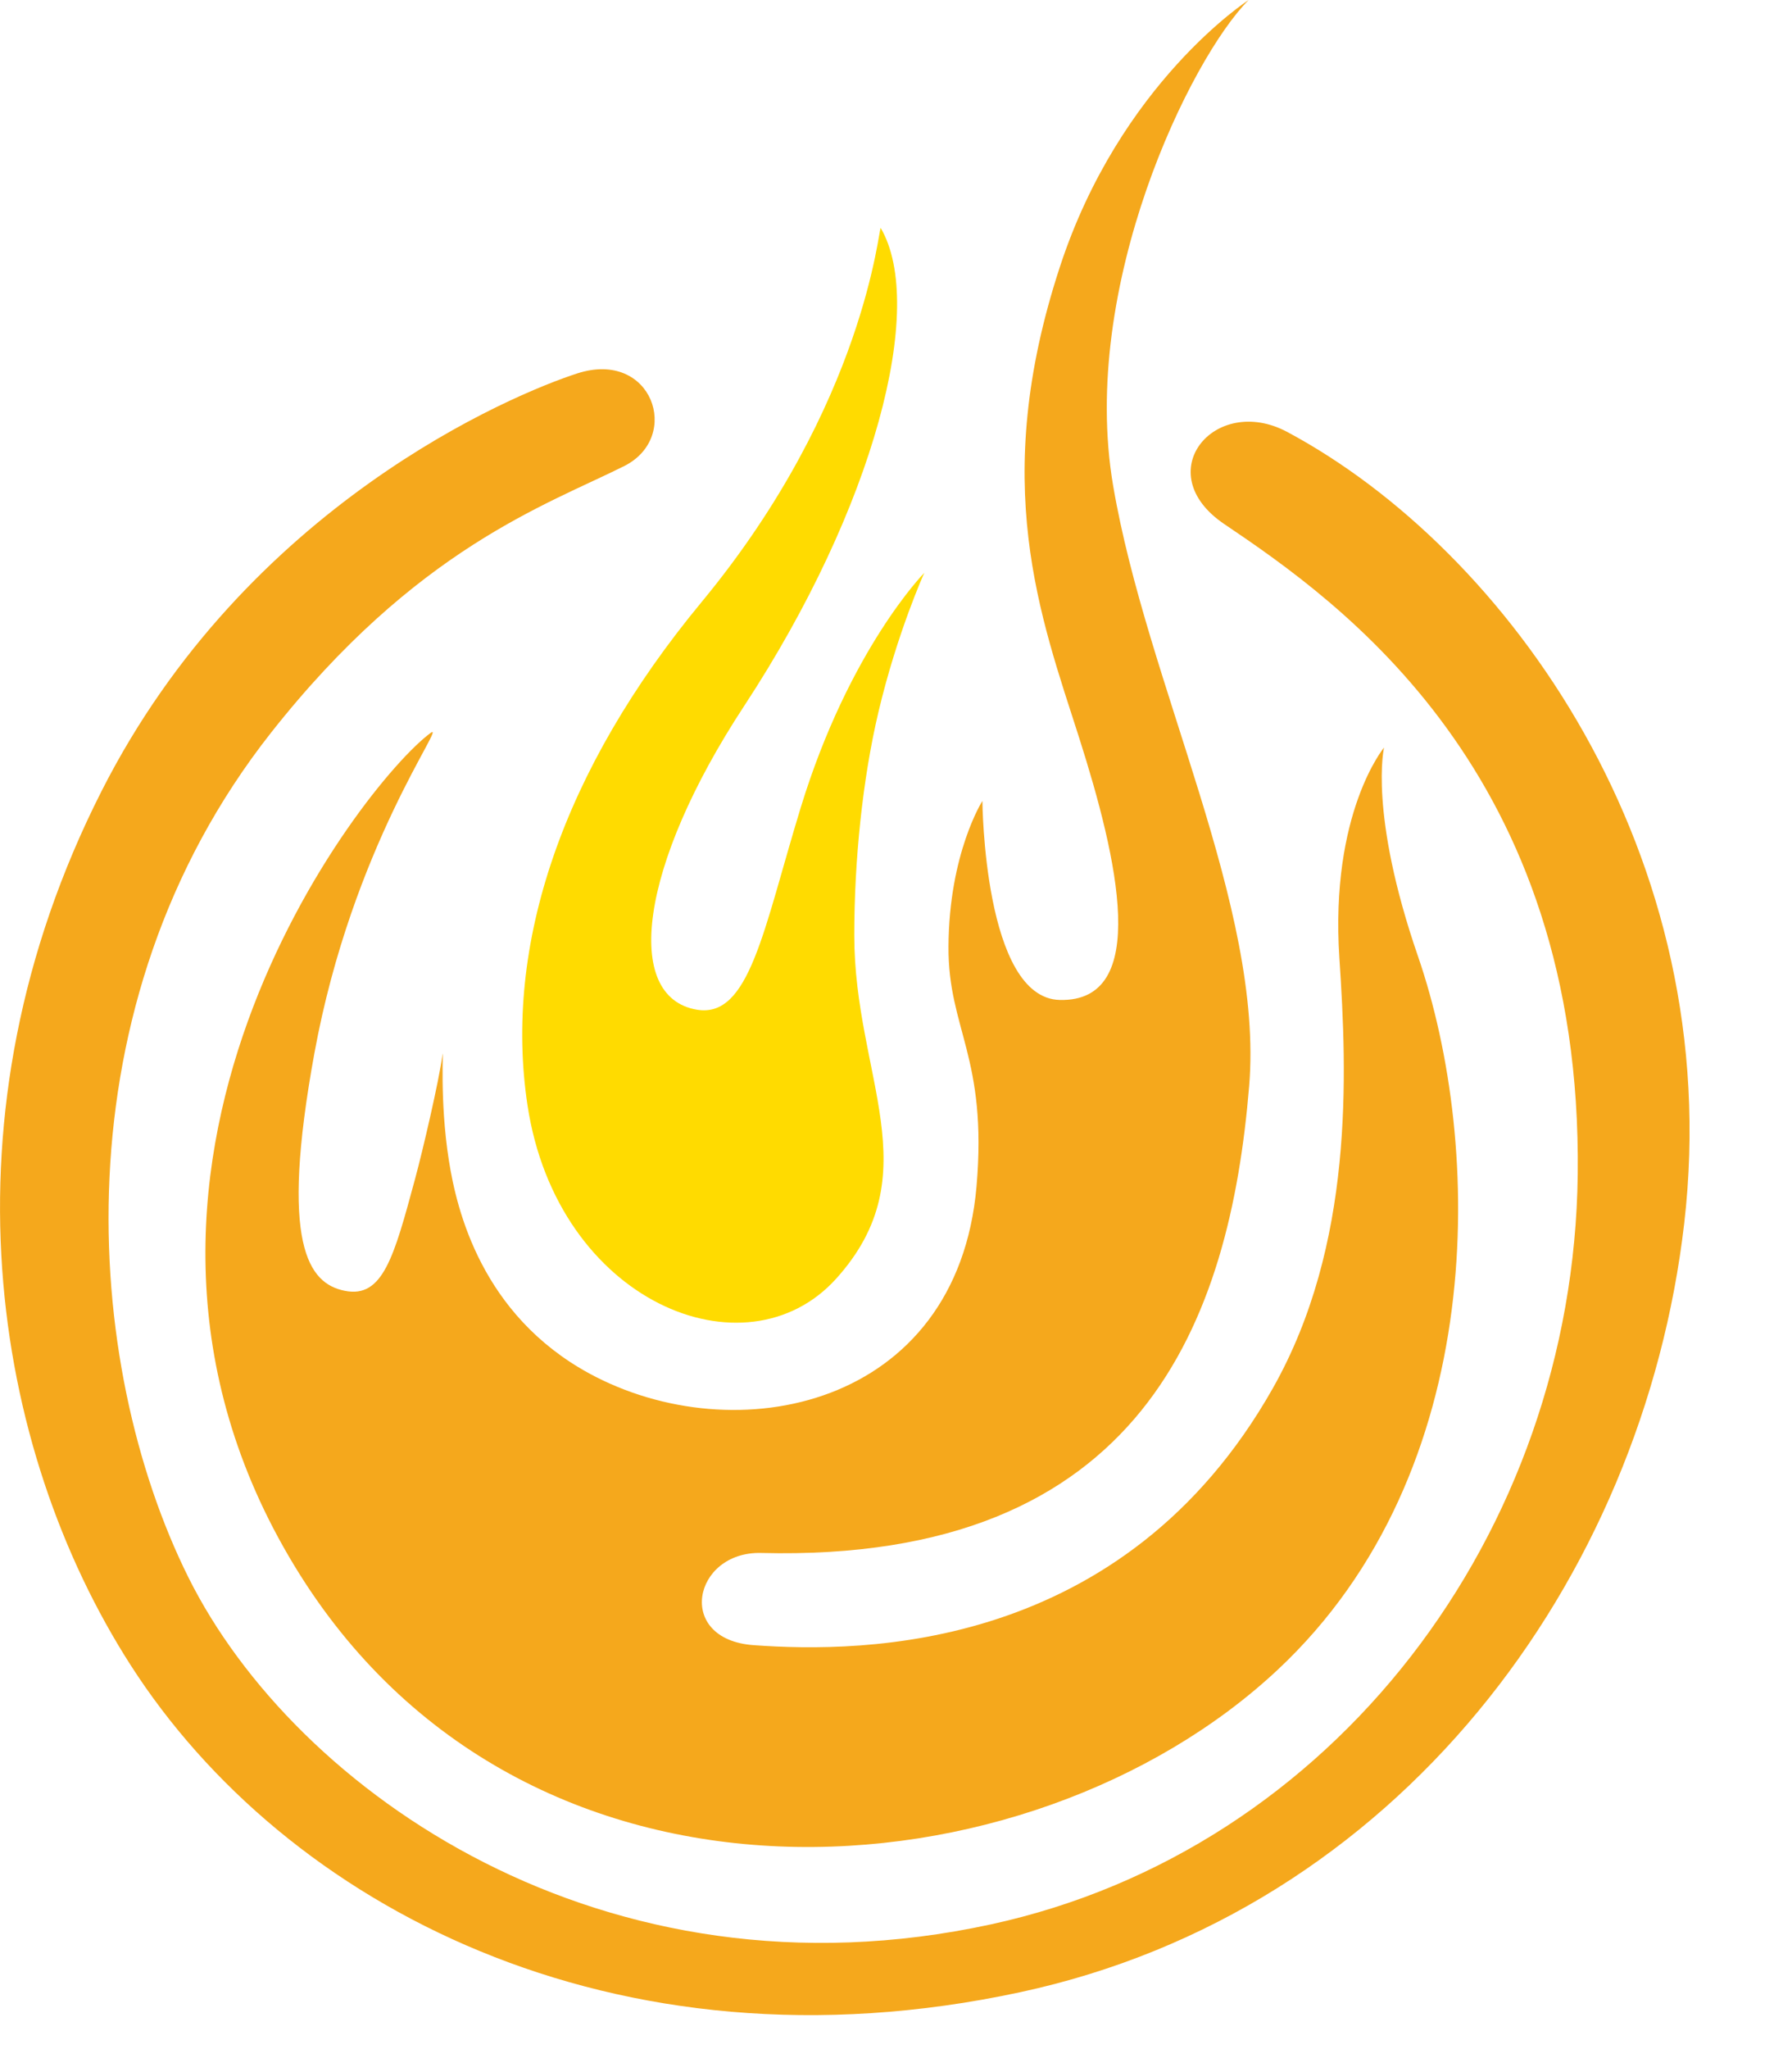 <svg xmlns="http://www.w3.org/2000/svg" fill="none" viewBox="0 0 14 16" height="16" width="14">
<path fill="#F5A81C" d="M4.509 2.916C4.008 3.078 1.927 3.942 0.793 6.178C-0.495 8.717 -0.064 11.311 1.02 13.001C2.221 14.874 4.792 16.239 7.969 15.556C10.913 14.924 12.834 12.347 13.158 9.552C13.491 6.67 11.775 4.292 10.057 3.373C9.49 3.07 8.971 3.693 9.566 4.093C10.471 4.703 12.364 6.026 12.326 9.172C12.292 11.977 10.413 14.446 7.742 15.026C4.717 15.683 2.305 13.986 1.473 12.319C0.642 10.651 0.443 7.847 2.116 5.723C3.251 4.283 4.267 3.944 4.877 3.639C5.33 3.411 5.095 2.726 4.509 2.916Z"></path>
<path fill="#F5A81C" d="M9.755 0C9.301 0.455 8.431 2.236 8.696 3.79C8.96 5.344 9.875 7.083 9.759 8.481C9.608 10.301 8.933 12.202 5.946 12.126C5.415 12.113 5.271 12.802 5.889 12.846C6.745 12.908 8.779 12.898 9.944 10.84C10.578 9.719 10.525 8.391 10.464 7.483C10.389 6.346 10.813 5.837 10.813 5.837C10.813 5.837 10.691 6.346 11.078 7.467C11.587 8.944 11.638 11.49 9.981 13.039C8.045 14.849 4.087 15.177 2.297 12.221C0.449 9.168 2.826 6.119 3.364 5.723C3.501 5.623 2.752 6.606 2.456 8.225C2.183 9.719 2.41 10.023 2.694 10.079C2.991 10.139 3.078 9.814 3.242 9.208C3.303 8.983 3.429 8.443 3.456 8.241C3.469 8.146 3.431 8.582 3.507 9.062C3.568 9.45 3.763 10.266 4.603 10.724C5.747 11.346 7.478 10.991 7.629 9.265C7.717 8.254 7.406 8.035 7.41 7.391C7.414 6.662 7.675 6.254 7.675 6.254C7.675 6.254 7.685 7.795 8.28 7.808C8.99 7.824 8.733 6.709 8.431 5.761C8.128 4.814 7.727 3.771 8.28 2.085C8.75 0.648 9.755 0 9.755 0Z"></path>
<path fill="#FFDB00" d="M6.881 1.781C6.865 1.755 6.767 3.146 5.482 4.7C4.395 6.013 3.932 7.379 4.121 8.63C4.354 10.167 5.824 10.768 6.532 9.985C7.273 9.164 6.674 8.405 6.674 7.303C6.674 6.721 6.738 6.087 6.863 5.559C7.009 4.941 7.221 4.473 7.221 4.473C7.221 4.473 6.634 5.069 6.255 6.308C5.965 7.256 5.856 7.954 5.444 7.884C4.868 7.786 4.99 6.766 5.814 5.512C6.834 3.958 7.238 2.392 6.881 1.781Z"></path>
</svg>
